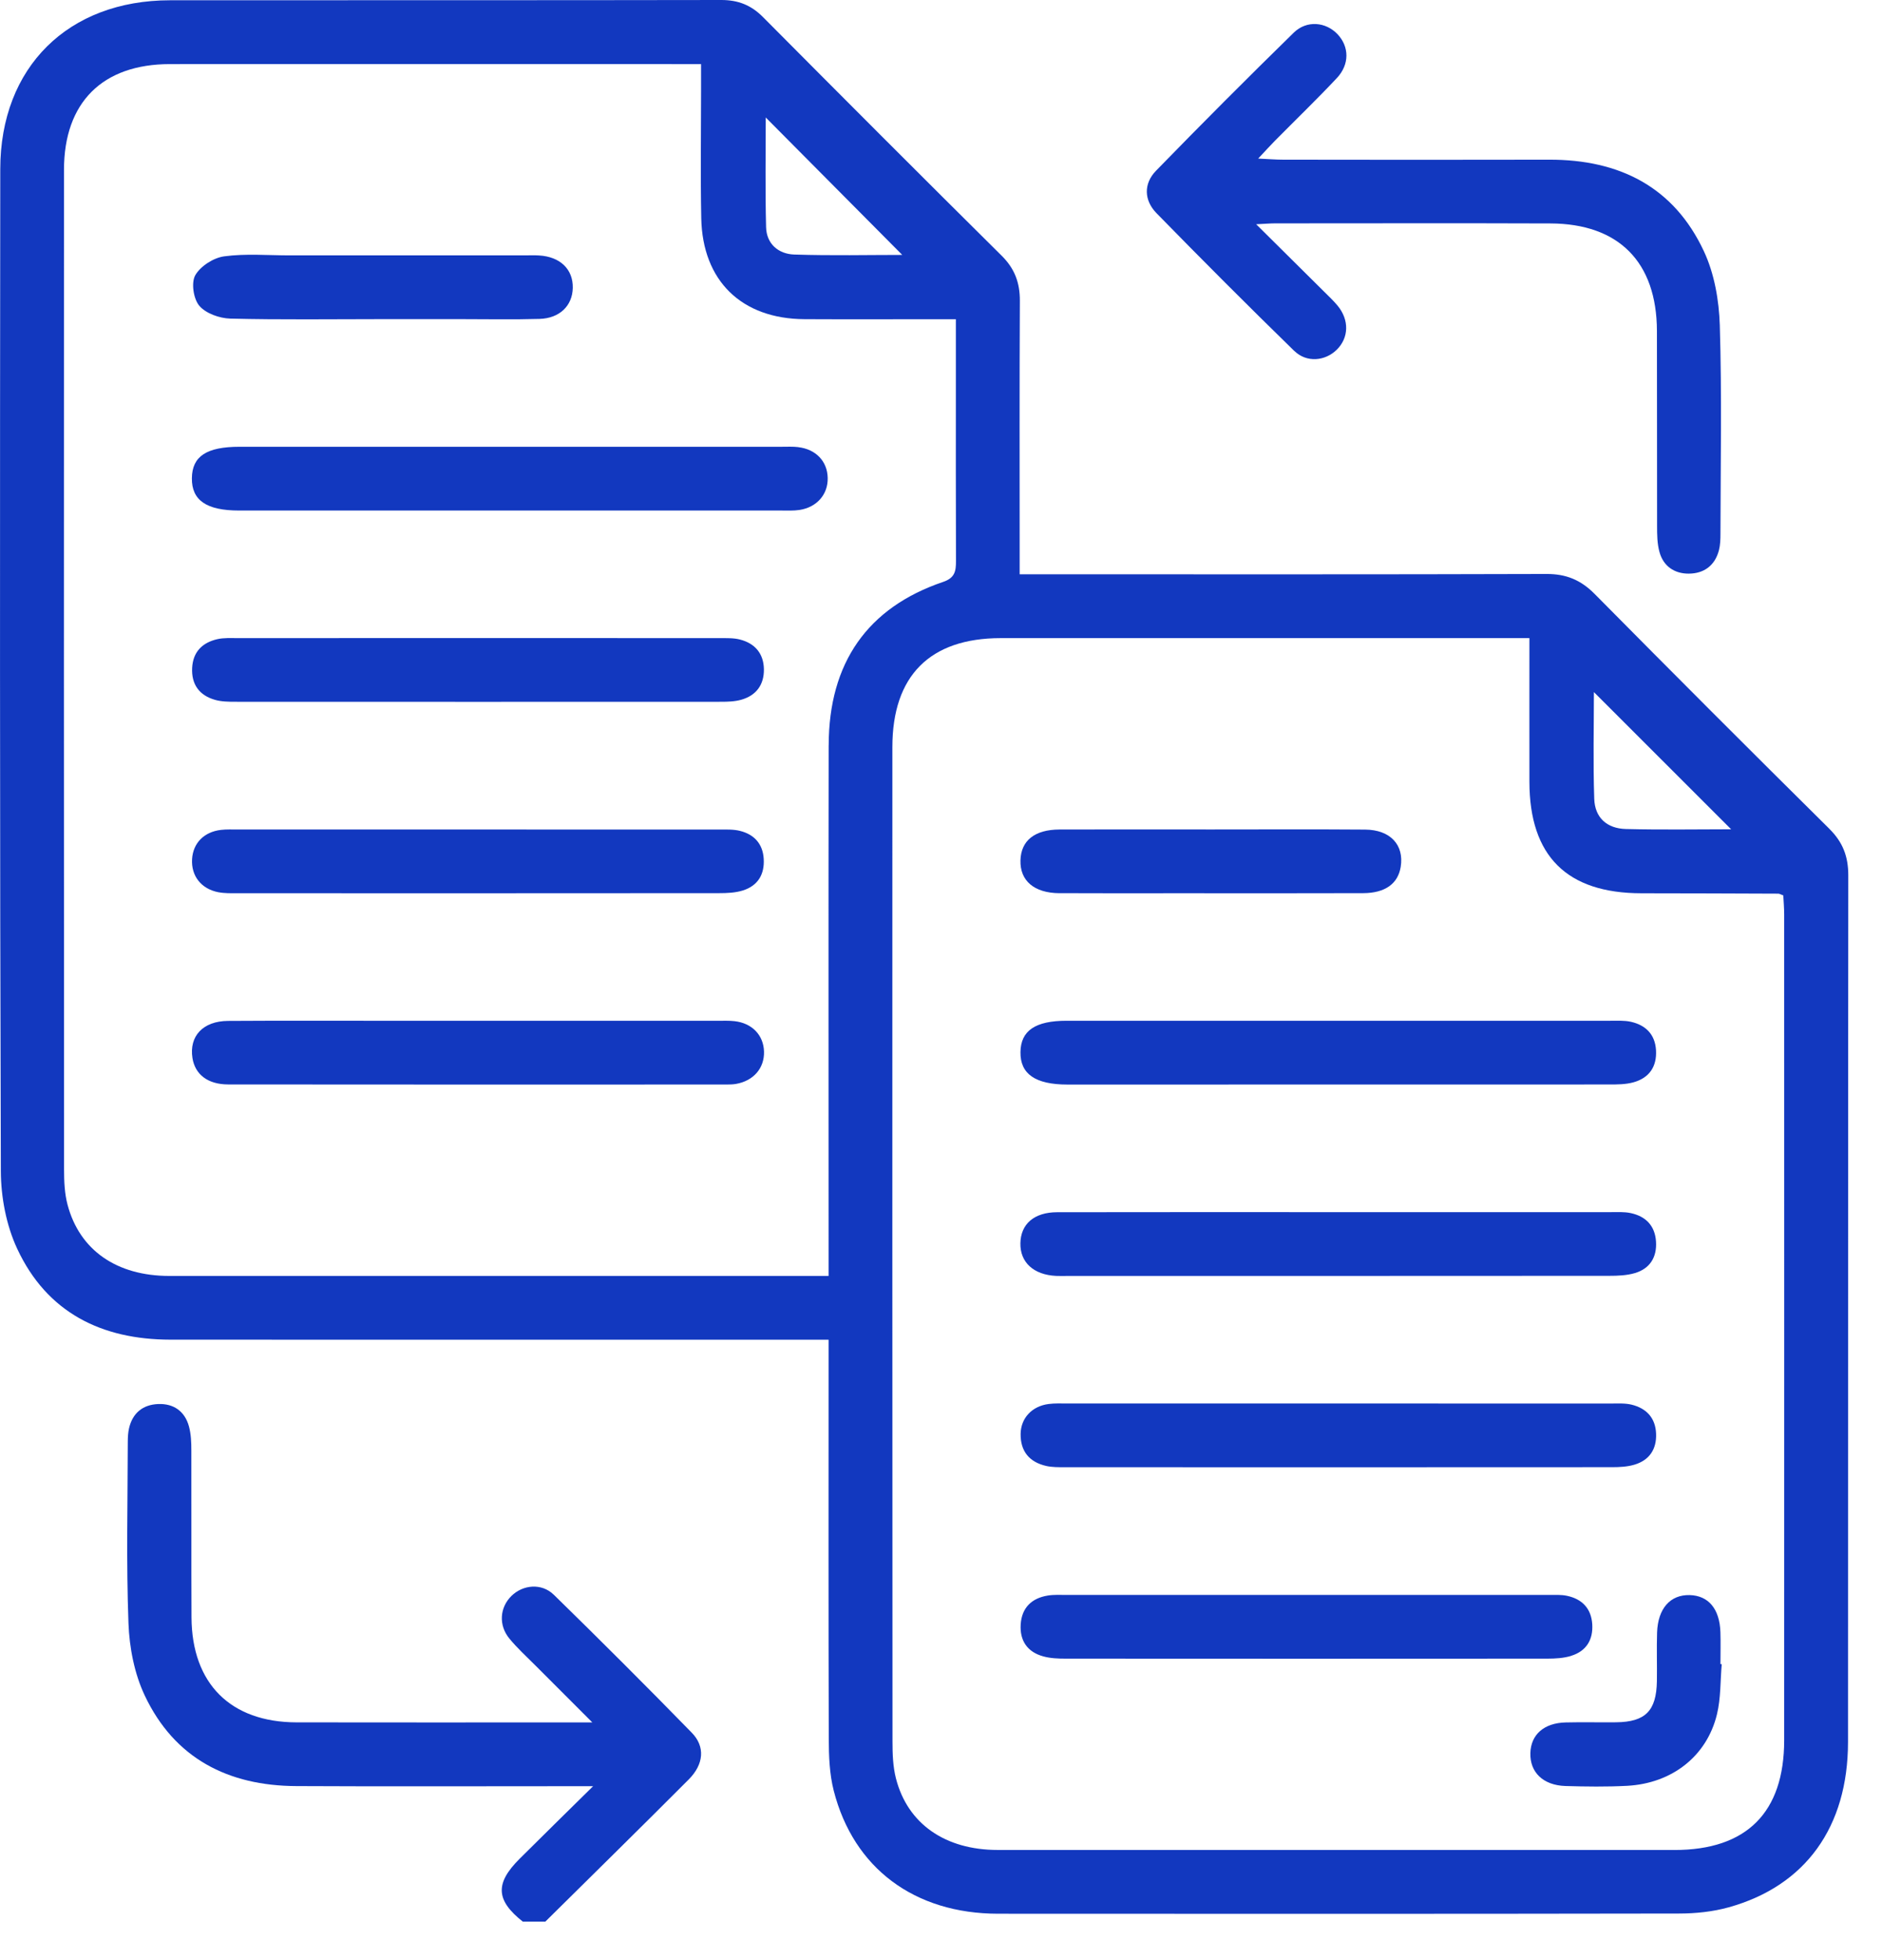 <svg xmlns="http://www.w3.org/2000/svg" fill="none" viewBox="0 0 49 51" height="51" width="49">
<path fill="#1238BF" d="M14.417 41.494C14.1 41.185 13.612 41.233 13.313 41.529C13.011 41.829 12.976 42.287 13.262 42.635C13.468 42.886 13.711 43.106 13.941 43.337C14.404 43.801 14.867 44.264 15.421 44.817H14.897C12.505 44.817 10.113 44.821 7.721 44.816C6.003 44.812 4.996 43.808 4.986 42.086C4.979 40.637 4.986 39.189 4.982 37.741C4.982 37.531 4.974 37.313 4.919 37.113C4.811 36.719 4.518 36.517 4.118 36.533C3.721 36.549 3.45 36.766 3.359 37.167C3.334 37.277 3.328 37.394 3.327 37.507C3.324 39.085 3.286 40.665 3.345 42.242C3.369 42.874 3.5 43.551 3.769 44.118C4.543 45.755 5.942 46.466 7.714 46.474C10.073 46.486 12.433 46.477 14.793 46.477C14.961 46.477 15.129 46.477 15.442 46.477C14.727 47.182 14.124 47.772 13.527 48.367C12.884 49.008 12.909 49.445 13.612 50.001H14.198C15.444 48.769 16.695 47.541 17.932 46.301C18.325 45.907 18.366 45.447 18.01 45.084C16.828 43.873 15.63 42.678 14.419 41.495L14.417 41.494Z"></path>
<path fill="#1238BF" d="M47.627 21.563C45.579 19.537 43.543 17.5 41.517 15.453C41.158 15.091 40.777 14.933 40.265 14.935C35.903 14.949 31.542 14.943 27.181 14.943H26.548V14.322C26.548 12.157 26.542 9.993 26.553 7.828C26.555 7.36 26.421 6.993 26.081 6.655C24 4.594 21.93 2.521 19.865 0.444C19.556 0.133 19.219 0 18.78 0C13.995 0.009 9.212 0.003 4.427 0.007C1.774 0.009 0.009 1.747 0.007 4.4C-0.002 13.09 -0.006 21.78 0.022 30.471C0.024 31.15 0.163 31.883 0.448 32.493C1.222 34.153 2.644 34.856 4.435 34.858C9.936 34.862 15.437 34.859 20.937 34.859H21.573V35.475C21.573 38.73 21.568 41.984 21.578 45.239C21.579 45.691 21.596 46.159 21.707 46.593C22.224 48.614 23.812 49.794 25.988 49.795C31.895 49.799 37.803 49.8 43.71 49.79C44.144 49.79 44.593 49.744 45.01 49.628C47.01 49.071 48.113 47.537 48.115 45.33C48.119 37.811 48.115 30.293 48.122 22.774C48.122 22.286 47.98 21.912 47.627 21.564V21.563ZM41.499 18.008C42.68 19.188 43.882 20.39 45.072 21.578C44.209 21.578 43.271 21.595 42.334 21.571C41.836 21.559 41.525 21.275 41.508 20.787C41.476 19.836 41.499 18.883 41.499 18.008ZM19.939 3.059C21.118 4.246 22.318 5.454 23.491 6.633C22.617 6.633 21.647 6.655 20.678 6.623C20.268 6.609 19.957 6.347 19.946 5.911C19.921 4.94 19.937 3.969 19.937 3.059H19.939ZM21.575 19.39C21.568 23.782 21.573 28.174 21.573 32.566V33.2H21.052C15.505 33.2 9.958 33.201 4.41 33.2C3.039 33.2 2.073 32.532 1.759 31.348C1.681 31.055 1.668 30.738 1.668 30.431C1.664 21.761 1.662 13.09 1.666 4.42C1.666 2.664 2.67 1.669 4.422 1.668C8.862 1.666 13.304 1.668 17.745 1.668H18.253C18.253 1.916 18.253 2.138 18.253 2.359C18.253 3.465 18.236 4.572 18.258 5.677C18.29 7.31 19.31 8.297 20.947 8.305C22.085 8.311 23.224 8.306 24.362 8.306C24.52 8.306 24.679 8.306 24.887 8.306C24.887 8.877 24.887 9.394 24.887 9.911C24.887 11.473 24.884 13.035 24.89 14.596C24.891 14.859 24.863 15.037 24.556 15.141C22.587 15.808 21.579 17.247 21.576 19.392L21.575 19.39ZM43.598 48.136C37.725 48.136 31.851 48.138 25.977 48.136C24.609 48.136 23.631 47.456 23.328 46.278C23.248 45.968 23.237 45.634 23.237 45.311C23.233 36.688 23.232 28.064 23.234 19.441C23.234 17.583 24.211 16.605 26.055 16.604C30.448 16.603 34.842 16.604 39.235 16.604H39.82C39.82 17.904 39.818 19.124 39.82 20.343C39.823 22.277 40.796 23.242 42.738 23.243C43.926 23.244 45.114 23.248 46.3 23.253C46.33 23.253 46.36 23.273 46.43 23.299C46.438 23.455 46.453 23.628 46.453 23.801C46.454 30.96 46.455 38.12 46.453 45.279C46.453 47.161 45.475 48.137 43.597 48.137L43.598 48.136Z"></path>
<path fill="#1238BF" d="M33.699 9.131C34.02 9.445 34.503 9.396 34.804 9.1C35.12 8.788 35.133 8.326 34.827 7.955C34.724 7.83 34.605 7.718 34.49 7.604C33.926 7.043 33.362 6.485 32.706 5.835C32.971 5.822 33.081 5.812 33.193 5.812C35.584 5.812 37.976 5.805 40.367 5.814C42.148 5.82 43.134 6.82 43.14 8.609C43.145 10.3 43.14 11.993 43.144 13.685C43.144 13.912 43.146 14.147 43.206 14.362C43.307 14.734 43.598 14.929 43.97 14.926C44.363 14.924 44.65 14.717 44.754 14.319C44.79 14.18 44.794 14.029 44.794 13.884C44.797 12.078 44.832 10.27 44.777 8.466C44.757 7.817 44.636 7.12 44.363 6.538C43.58 4.86 42.157 4.151 40.339 4.155C38.029 4.161 35.719 4.158 33.408 4.155C33.224 4.155 33.039 4.14 32.758 4.126C32.954 3.918 33.07 3.788 33.192 3.665C33.73 3.121 34.281 2.59 34.804 2.034C35.142 1.676 35.13 1.213 34.824 0.89C34.52 0.57 34.022 0.519 33.683 0.851C32.474 2.033 31.278 3.231 30.098 4.443C29.771 4.779 29.784 5.211 30.109 5.545C31.292 6.755 32.488 7.952 33.699 9.133V9.131Z"></path>
<path fill="#1238BF" d="M27.791 28.22C32.493 28.22 37.195 28.22 41.897 28.218C42.107 28.218 42.325 28.218 42.525 28.163C42.938 28.05 43.141 27.755 43.116 27.326C43.092 26.914 42.846 26.672 42.458 26.586C42.287 26.549 42.102 26.56 41.924 26.56C39.565 26.559 37.206 26.56 34.847 26.56C32.488 26.56 30.129 26.56 27.77 26.56C26.956 26.56 26.577 26.818 26.569 27.374C26.56 27.945 26.956 28.22 27.793 28.22H27.791Z"></path>
<path fill="#1238BF" d="M27.497 33.199C27.594 33.204 27.692 33.2 27.79 33.2C32.492 33.2 37.195 33.2 41.896 33.197C42.122 33.197 42.356 33.188 42.569 33.125C42.959 33.008 43.142 32.711 43.116 32.306C43.09 31.895 42.851 31.649 42.459 31.565C42.287 31.528 42.103 31.54 41.924 31.54C39.581 31.539 37.238 31.54 34.895 31.54C32.438 31.54 29.981 31.537 27.525 31.542C26.923 31.543 26.575 31.851 26.567 32.351C26.558 32.847 26.912 33.171 27.496 33.199H27.497Z"></path>
<path fill="#1238BF" d="M27.237 38.144C27.393 38.179 27.56 38.177 27.721 38.177C32.472 38.179 37.223 38.179 41.974 38.176C42.167 38.176 42.368 38.166 42.551 38.112C42.941 37.997 43.134 37.711 43.118 37.306C43.103 36.894 42.866 36.643 42.479 36.549C42.309 36.508 42.124 36.52 41.945 36.52C39.586 36.518 37.227 36.519 34.868 36.519C32.509 36.519 30.15 36.519 27.791 36.519C27.629 36.519 27.463 36.511 27.303 36.532C26.871 36.587 26.579 36.897 26.573 37.31C26.567 37.764 26.802 38.044 27.238 38.144H27.237Z"></path>
<path fill="#1238BF" d="M40.911 43.083C41.301 42.962 41.481 42.667 41.456 42.263C41.43 41.853 41.192 41.607 40.799 41.523C40.642 41.49 40.474 41.5 40.312 41.5C38.198 41.499 36.082 41.5 33.967 41.5C31.901 41.5 29.834 41.5 27.768 41.5C27.606 41.5 27.44 41.49 27.281 41.516C26.862 41.584 26.604 41.832 26.575 42.263C26.547 42.689 26.748 42.986 27.163 43.099C27.347 43.15 27.548 43.158 27.741 43.158C31.923 43.161 36.104 43.161 40.285 43.158C40.494 43.158 40.712 43.146 40.91 43.085L40.911 43.083Z"></path>
<path fill="#1238BF" d="M27.584 23.24C28.625 23.246 29.667 23.242 30.708 23.242C32.303 23.242 33.897 23.246 35.492 23.24C36.065 23.238 36.399 22.993 36.469 22.555C36.561 21.985 36.199 21.591 35.543 21.586C34.209 21.576 32.875 21.583 31.54 21.583C30.223 21.583 28.904 21.579 27.586 21.584C26.939 21.586 26.584 21.872 26.569 22.384C26.553 22.916 26.924 23.237 27.584 23.241V23.24Z"></path>
<path fill="#1238BF" d="M44.793 42.472C44.774 41.864 44.483 41.517 43.992 41.504C43.488 41.492 43.165 41.852 43.144 42.479C43.13 42.901 43.146 43.323 43.139 43.746C43.126 44.517 42.84 44.805 42.078 44.814C41.639 44.819 41.201 44.807 40.763 44.818C40.199 44.832 39.859 45.134 39.845 45.614C39.83 46.113 40.175 46.453 40.757 46.472C41.292 46.488 41.83 46.495 42.364 46.467C43.533 46.404 44.44 45.695 44.703 44.606C44.805 44.186 44.789 43.739 44.827 43.303L44.794 43.3C44.794 43.024 44.802 42.748 44.793 42.472Z"></path>
<path fill="#1238BF" d="M20.784 11.634C20.64 11.617 20.492 11.625 20.346 11.625C18.002 11.625 15.66 11.625 13.317 11.625C10.973 11.625 8.599 11.625 6.238 11.625C5.377 11.625 5.001 11.873 4.996 12.445C4.99 13.019 5.378 13.284 6.223 13.284C10.925 13.284 15.628 13.284 20.329 13.284C20.491 13.284 20.657 13.293 20.817 13.269C21.27 13.199 21.56 12.862 21.55 12.436C21.542 12.004 21.244 11.689 20.783 11.635L20.784 11.634Z"></path>
<path fill="#1238BF" d="M5.597 18.21C5.766 18.258 5.951 18.26 6.128 18.26C10.342 18.262 14.556 18.262 18.77 18.26C18.948 18.26 19.132 18.255 19.3 18.207C19.691 18.096 19.895 17.816 19.889 17.412C19.882 17.005 19.656 16.741 19.267 16.641C19.098 16.597 18.913 16.605 18.734 16.604C16.635 16.602 14.537 16.602 12.437 16.602C10.355 16.602 8.272 16.602 6.19 16.604C6.011 16.604 5.827 16.592 5.655 16.632C5.269 16.721 5.025 16.961 5.003 17.376C4.98 17.807 5.189 18.094 5.598 18.21H5.597Z"></path>
<path fill="#1238BF" d="M5.689 23.216C5.847 23.246 6.012 23.242 6.174 23.242C10.356 23.243 14.538 23.244 18.72 23.24C18.928 23.24 19.148 23.231 19.344 23.169C19.733 23.046 19.91 22.749 19.884 22.344C19.86 21.957 19.636 21.712 19.268 21.62C19.098 21.577 18.913 21.585 18.735 21.585C16.652 21.583 14.57 21.584 12.487 21.584C10.388 21.584 8.289 21.584 6.191 21.584C6.044 21.584 5.897 21.577 5.752 21.594C5.31 21.646 5.026 21.939 5.001 22.354C4.975 22.792 5.237 23.13 5.69 23.217L5.689 23.216Z"></path>
<path fill="#1238BF" d="M19.117 26.57C18.973 26.554 18.825 26.561 18.679 26.561C16.596 26.561 14.514 26.561 12.431 26.561C11.78 26.561 11.129 26.561 10.478 26.561C8.965 26.561 7.452 26.554 5.939 26.564C5.282 26.568 4.921 26.962 5.011 27.532C5.079 27.954 5.405 28.216 5.939 28.217C10.267 28.222 14.595 28.22 18.923 28.219C19.004 28.219 19.086 28.217 19.166 28.203C19.621 28.122 19.903 27.793 19.892 27.363C19.88 26.933 19.58 26.62 19.119 26.57H19.117Z"></path>
<path fill="#1238BF" d="M5.994 8.29C7.311 8.323 8.63 8.304 9.947 8.304C10.631 8.304 11.314 8.304 11.998 8.304C12.682 8.304 13.364 8.318 14.048 8.298C14.573 8.282 14.903 7.954 14.913 7.492C14.923 7.006 14.584 6.679 14.035 6.647C13.905 6.639 13.775 6.645 13.644 6.645C11.61 6.645 9.576 6.645 7.543 6.645C6.973 6.645 6.396 6.594 5.837 6.67C5.56 6.707 5.219 6.925 5.084 7.162C4.974 7.355 5.037 7.777 5.189 7.956C5.359 8.156 5.715 8.282 5.993 8.29H5.994Z"></path>
</svg>
